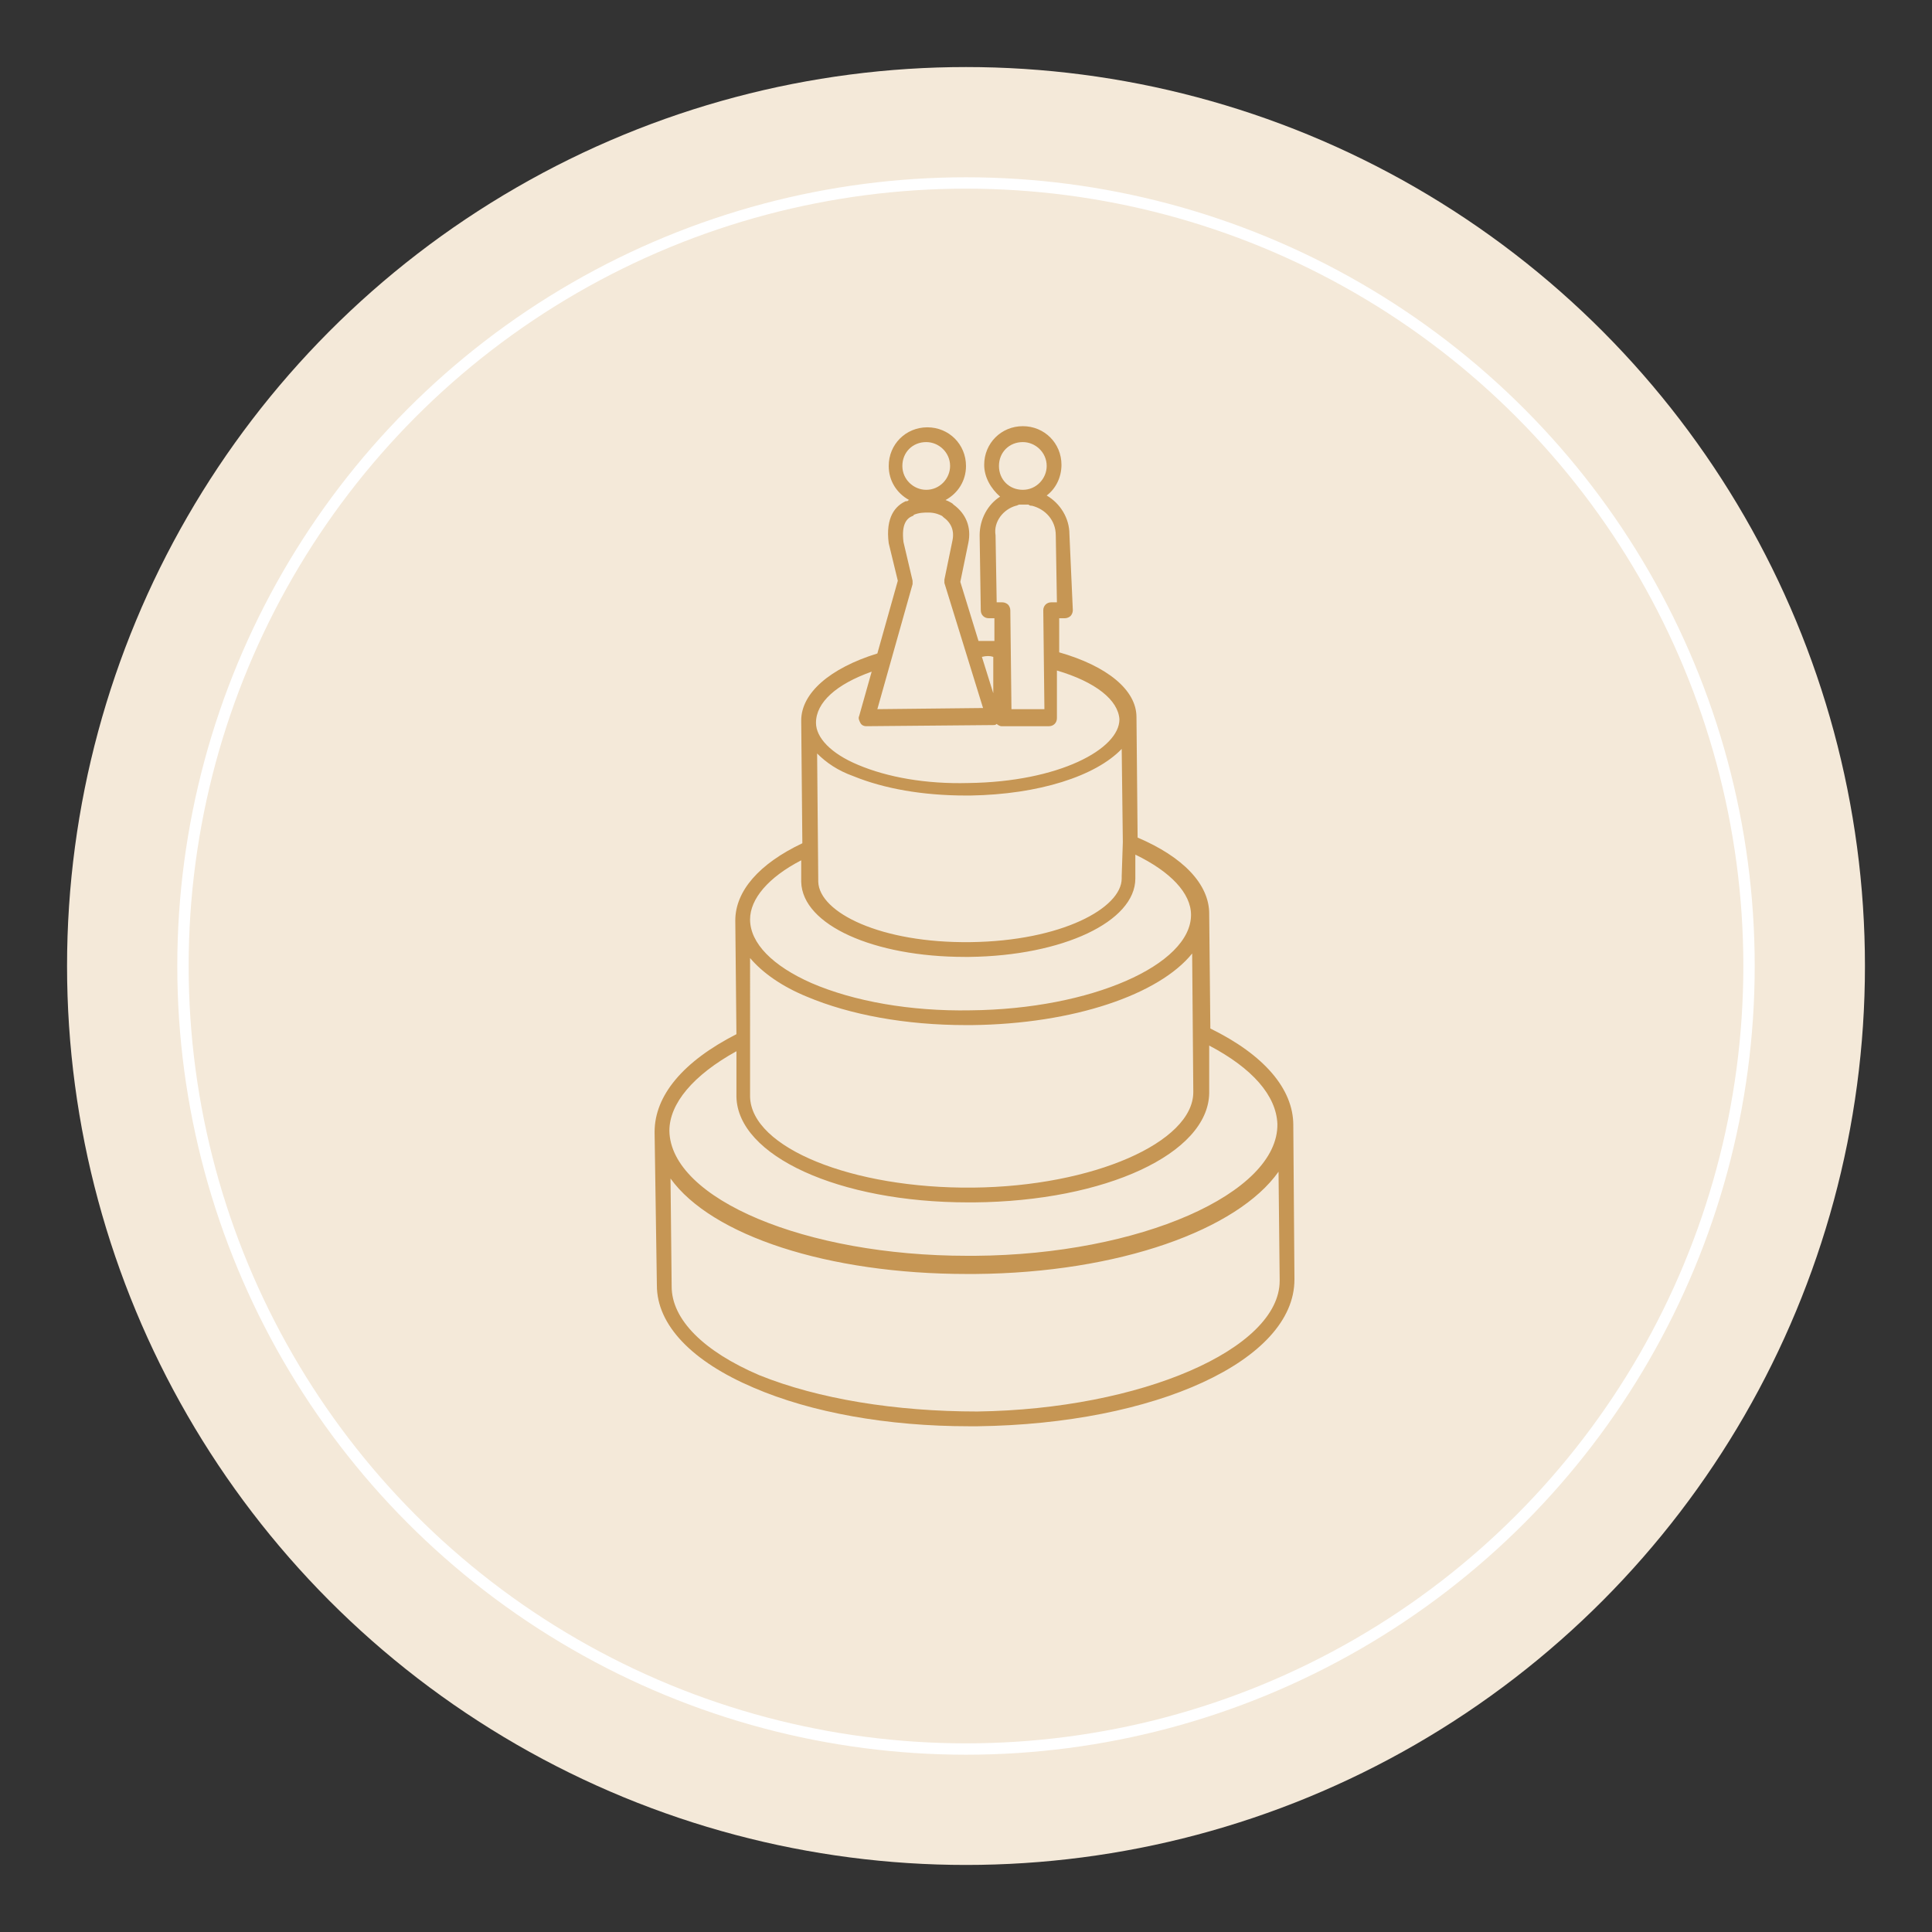 <svg xmlns="http://www.w3.org/2000/svg" xmlns:xlink="http://www.w3.org/1999/xlink" id="Capa_1" x="0px" y="0px" width="170px" height="170px" viewBox="0 0 170 170" style="enable-background:new 0 0 170 170;" xml:space="preserve"><rect x="0" y="0" width="170" height="170" fill="#333333" stroke="none"/><style type="text/css">	.st0{fill:#F4E9D9;}	.st1{fill:none;stroke:#FFFFFF;stroke-miterlimit:10;}	.st2{fill:#C69654;}</style><g>	<circle class="st0" cx="85" cy="85" r="79.1"></circle>	<circle class="st1" cx="85" cy="85" r="68.9"></circle>	<path class="st2" d="M113.9,112.5l-0.1-13.4c0,0,0-0.1,0-0.1c0-3.2-2.6-6.2-7.3-8.5l-0.1-10c0,0,0-0.1,0-0.1c0-2.6-2.3-5-6.3-6.7  l-0.1-10.6c0,0,0,0,0,0c0,0,0,0,0,0c0-2.4-2.6-4.5-6.8-5.7l0-3l0.5,0c0.2,0,0.4-0.1,0.5-0.2c0.1-0.1,0.2-0.3,0.2-0.5L94.1,47  c0-1.4-0.8-2.7-2-3.4c0.8-0.6,1.3-1.6,1.3-2.7c0-1.9-1.5-3.4-3.4-3.4s-3.4,1.5-3.4,3.4c0,1.1,0.6,2.1,1.4,2.8  c-1.1,0.7-1.8,2-1.8,3.4l0.1,6.6c0,0.4,0.3,0.7,0.7,0.7c0,0,0,0,0,0l0.5,0l0,2c-0.5,0-0.9,0-1.4,0l-1.6-5.2l0.7-3.4  c0.3-1.4-0.2-2.6-1.3-3.4c0,0-0.1-0.1-0.1-0.1c0,0-0.3-0.2-0.6-0.3c1.1-0.6,1.8-1.7,1.8-3c0-1.9-1.5-3.4-3.4-3.4  c-1.9,0-3.4,1.5-3.4,3.4c0,1.3,0.7,2.4,1.8,3c-0.1,0-0.1,0.1-0.2,0.1c0,0,0,0-0.1,0c-0.9,0.4-1.8,1.4-1.5,3.7l0.8,3.3l-1.8,6.4  c-4.2,1.3-6.7,3.5-6.7,5.9c0,0,0,0,0,0c0,0,0,0,0,0l0.1,10.8c-3.8,1.8-5.9,4.2-5.9,6.8c0,0,0,0,0,0c0,0,0,0,0,0l0.1,10  c-4.7,2.4-7.2,5.4-7.2,8.6c0,0,0,0,0,0.1c0,0,0,0,0,0l0.2,13.4c0,0,0,0,0,0c0,0,0,0,0,0c0,3.5,3.1,6.7,8.5,9  c5.1,2.2,11.8,3.4,19,3.4c0.2,0,0.5,0,0.7,0c15.7-0.2,27.9-5.8,27.9-12.9C113.9,112.6,113.9,112.6,113.9,112.5z M98.7,77.1  c0,0,0,0.1,0,0.1c0,0,0,0,0,0.1c0,2.6-5.3,5.5-13.3,5.6c-7.9,0.1-13.3-2.6-13.4-5.3c0,0,0-0.1,0-0.1v0l-0.1-11.2  c0.8,0.8,1.8,1.5,3.2,2c2.7,1.1,6.1,1.7,9.9,1.7c0.1,0,0.2,0,0.4,0c6-0.1,11-1.7,13.3-4.1l0.1,8.2c0,0,0,0,0,0L98.7,77.1z M90,38.9  c1.1,0,2.1,0.9,2.1,2.1c0,1.1-0.9,2.1-2.1,2.1s-2.1-0.9-2.1-2.1C87.9,39.8,88.8,38.9,90,38.9z M89.4,44.5c0.1,0,0.2-0.1,0.3-0.1  c0.1,0,0.2,0,0.3,0c0.2,0,0.3,0,0.5,0c0.1,0.1,0.2,0.1,0.3,0.1c1.2,0.3,2.1,1.3,2.1,2.6l0.1,5.9l-0.5,0c-0.4,0-0.7,0.3-0.7,0.7  l0.1,8.7l-2.9,0l-0.1-8.7c0-0.2-0.1-0.4-0.2-0.5c-0.1-0.1-0.3-0.2-0.5-0.2l-0.5,0l-0.1-5.9C87.4,45.9,88.3,44.8,89.4,44.5z   M87.4,57.8l0,3.2l-1-3.2C86.8,57.7,87.1,57.7,87.4,57.8z M81.5,38.9c1.1,0,2.1,0.9,2.1,2.1c0,1.1-0.9,2.1-2.1,2.1  c-1.1,0-2.1-0.9-2.1-2.1C79.4,39.8,80.3,38.9,81.5,38.9z M80.3,51.4c0-0.1,0-0.2,0-0.3l-0.8-3.4c-0.2-1.6,0.3-2.1,0.8-2.3  c0,0,0.1,0,0.1-0.1c0.5-0.2,0.9-0.2,1.3-0.2c0.6,0,1,0.2,1.2,0.3c0,0,0.1,0.1,0.1,0.1c0.7,0.5,1,1.2,0.8,2.1L83.1,51  c0,0.1,0,0.2,0,0.3l3.4,11l-9.3,0.1L80.3,51.4z M76.7,59.1L75.6,63c-0.1,0.2,0,0.4,0.1,0.6c0.1,0.2,0.3,0.3,0.5,0.3c0,0,0,0,0,0  l11.2-0.1c0.1,0,0.2,0,0.3-0.1c0.1,0.1,0.3,0.2,0.4,0.2c0,0,0,0,0,0l4.2,0c0.4,0,0.7-0.3,0.7-0.7l0-4.2c3.4,1,5.4,2.6,5.5,4.3  c0,2.6-5.3,5.5-13.3,5.6c-3.7,0.1-7.1-0.5-9.7-1.6c-2.4-1-3.7-2.4-3.7-3.7C71.8,61.8,73.6,60.2,76.7,59.1z M70.5,75.7l0,1.9  c0,0,0,0,0,0c0.1,3.8,6.4,6.6,14.4,6.6c0.1,0,0.3,0,0.4,0c8.2-0.1,14.6-3.1,14.6-6.9c0,0,0-0.1,0-0.1l0-2c3.1,1.5,4.9,3.4,4.9,5.3  c0,4.4-8.8,8.3-19.4,8.4c-5.3,0.1-10.3-0.8-14-2.4C68,85,66,83,66,80.9C66,79.1,67.6,77.2,70.5,75.7z M71,87.7  c3.8,1.6,8.7,2.5,14,2.5c0.2,0,0.4,0,0.5,0c9-0.1,16.5-2.7,19.4-6.3l0.1,12.1c0,0,0,0.1,0,0.1c0,4.4-8.8,8.3-19.4,8.4  c-10.6,0.1-19.5-3.5-19.6-8c0,0,0-0.1,0-0.1L66,84.3C67.1,85.6,68.8,86.8,71,87.7z M64.8,92.5l0,4c0,0,0,0,0,0  c0.1,5.2,9,9.3,20.4,9.3c0.2,0,0.4,0,0.5,0c11.6-0.1,20.6-4.3,20.7-9.6c0-0.1,0-0.1,0-0.2l0-4c3.8,2,5.9,4.4,6,6.9  c0.1,6.1-12.1,11.5-26.6,11.6c-0.2,0-0.5,0-0.7,0c-14.2,0-26.1-5-26.2-11C58.9,97.1,61,94.6,64.8,92.5z M86,124.2  c-7.2,0-14-1.1-19.2-3.2c-4.9-2.1-7.7-4.9-7.7-7.8c0,0,0,0,0,0c0,0,0,0,0,0l-0.1-9.5c3.6,5,13.8,8.4,26.1,8.4c0.2,0,0.5,0,0.7,0  c12.7-0.1,23.1-3.9,26.7-9l0.1,9.5c0,0,0,0.1,0,0.1C112.6,118.7,100.4,124,86,124.2z"></path></g></svg>